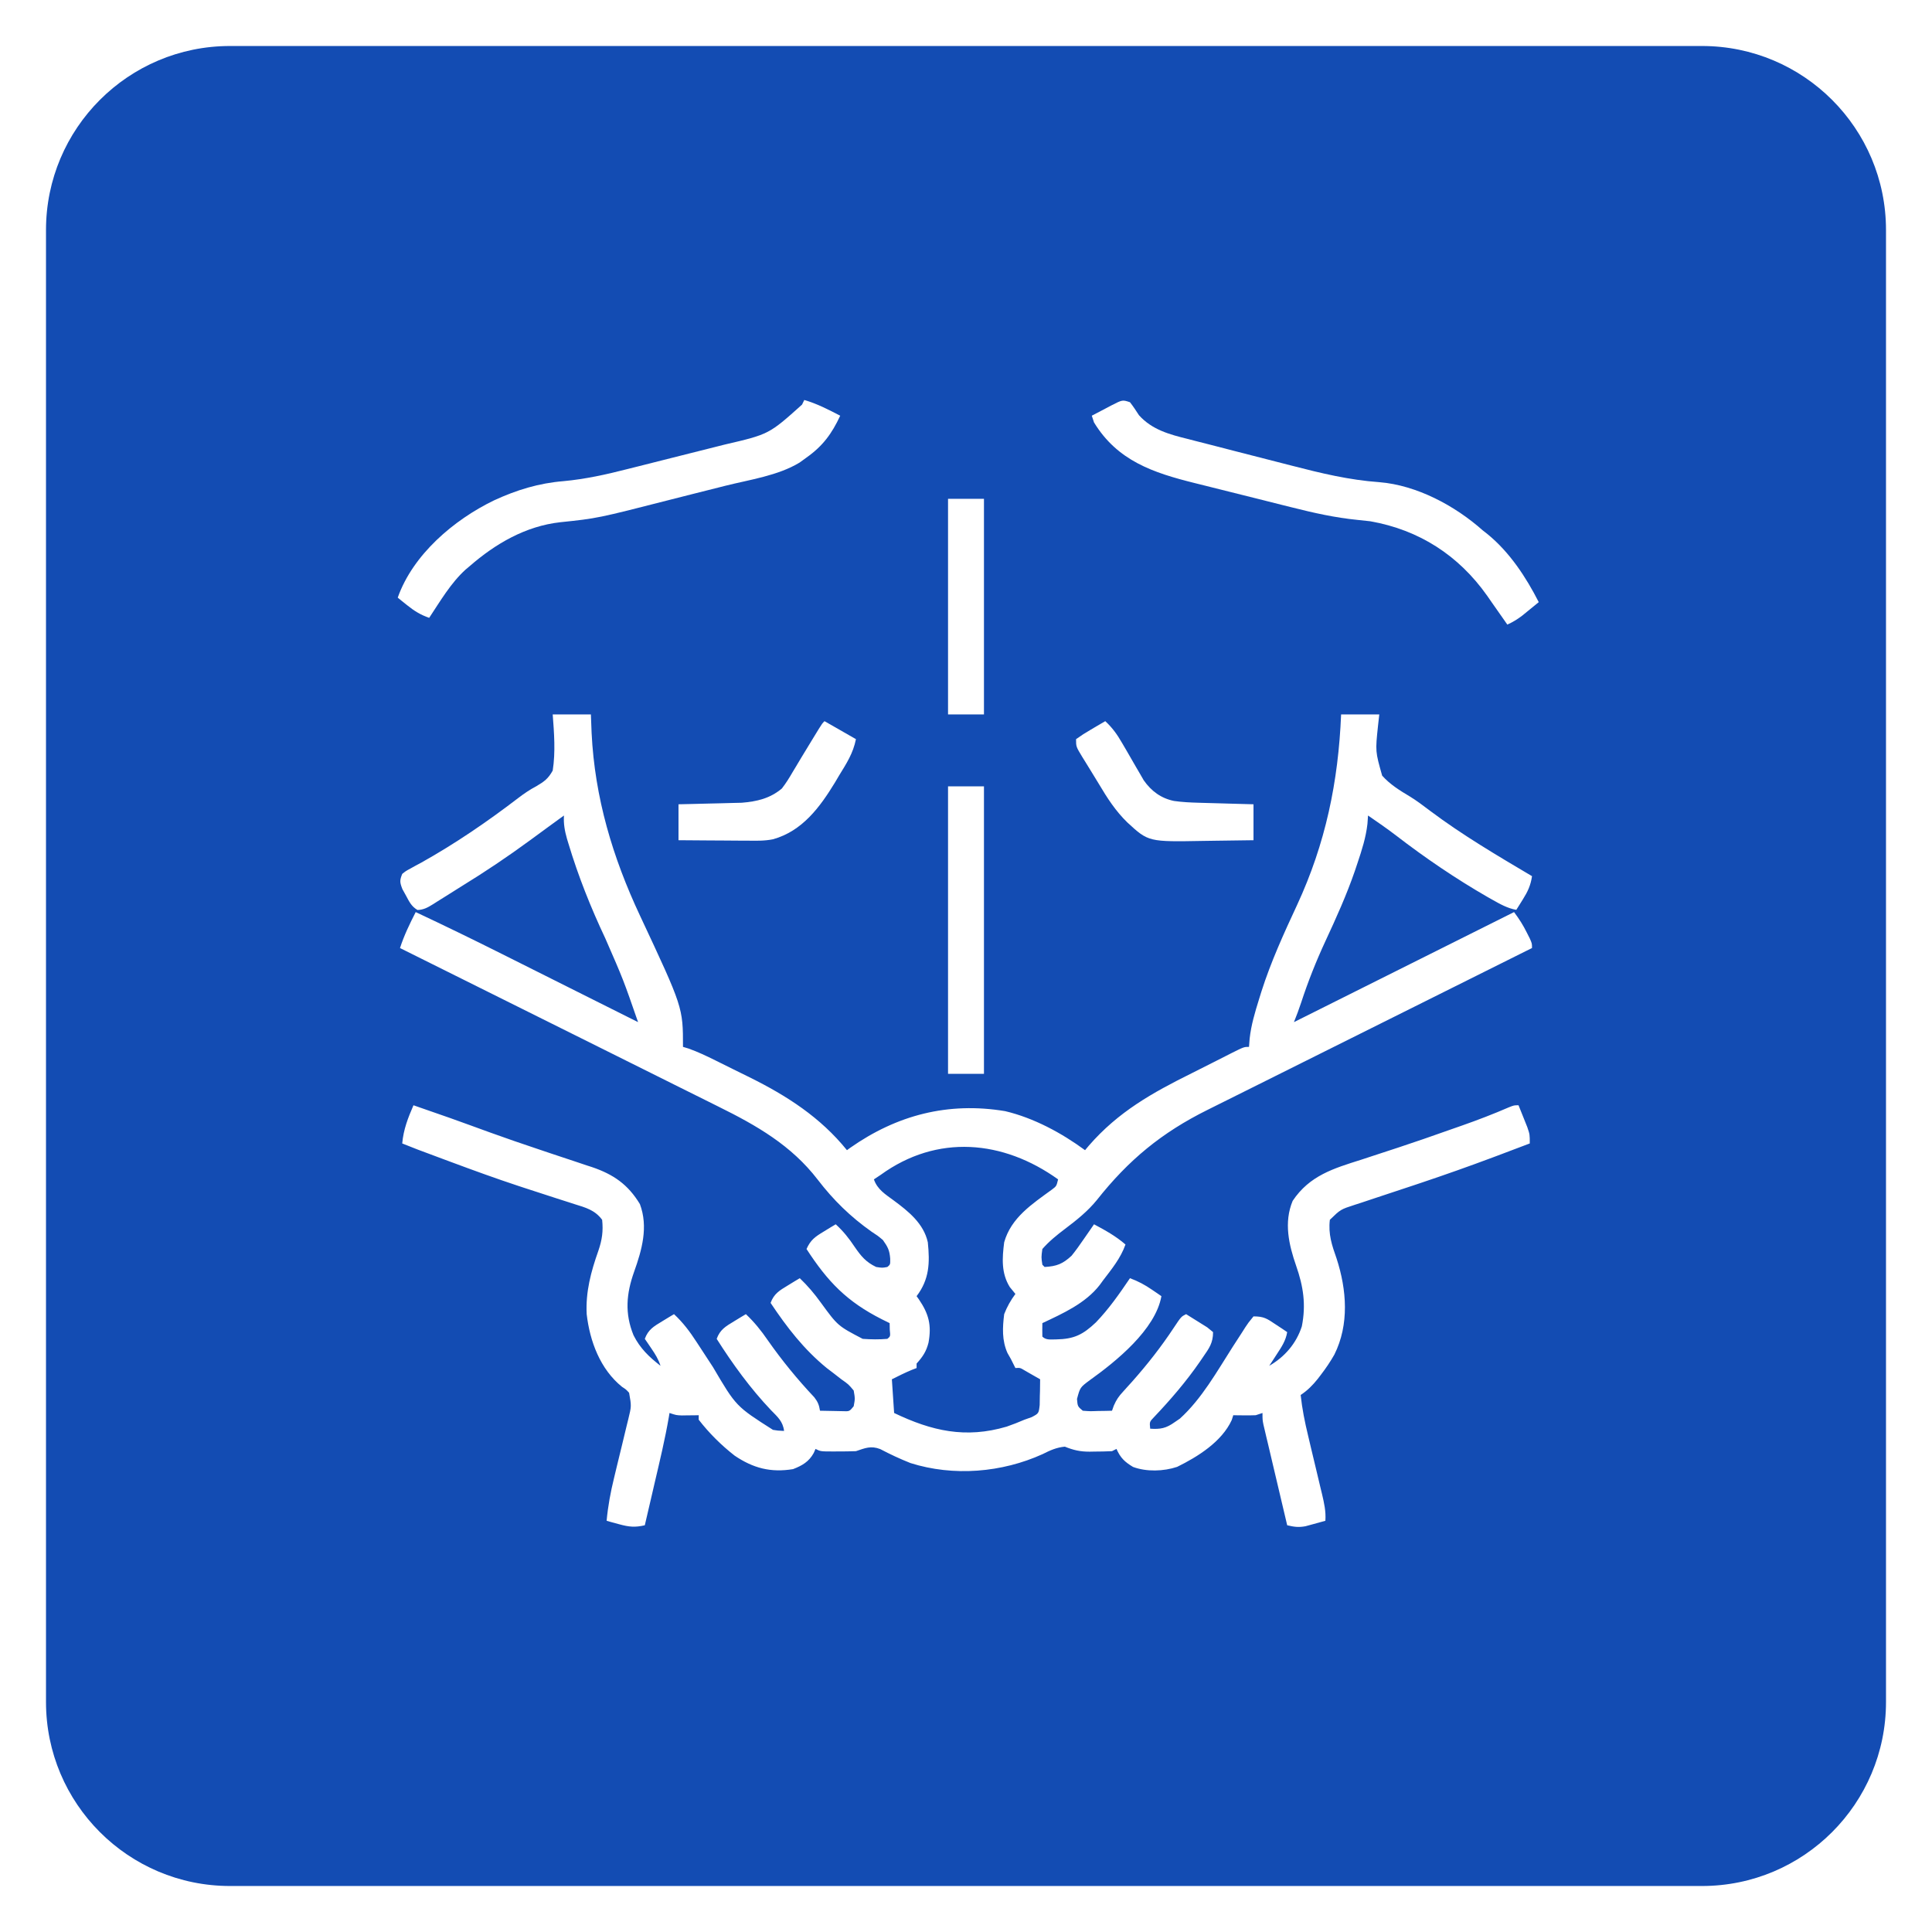 <svg width="84" height="84" viewBox="0 0 84 84" fill="none" xmlns="http://www.w3.org/2000/svg">
<g filter="url(#filter0_f_155_602)">
<path d="M2 10C2 5.582 5.582 2 10 2H74C78.418 2 82 5.582 82 10V74C82 78.418 78.418 82 74 82H10C5.582 82 2 78.418 2 74V10Z" fill="#134CB3"/>
</g>
<g clip-path="url(#clip0_155_602)">
<path d="M24.031 31.062C24.579 31.062 25.127 31.062 25.691 31.062C25.701 31.328 25.712 31.594 25.722 31.868C25.861 34.686 26.635 37.273 27.828 39.815C29.695 43.801 29.695 43.801 29.695 45.516C29.775 45.54 29.855 45.564 29.937 45.589C30.343 45.733 30.72 45.914 31.106 46.105C31.223 46.163 31.223 46.163 31.344 46.223C31.51 46.305 31.675 46.387 31.841 46.47C32.09 46.594 32.34 46.717 32.59 46.839C34.215 47.644 35.67 48.58 36.824 50.008C36.87 49.975 36.915 49.941 36.962 49.907C38.995 48.48 41.225 47.898 43.704 48.311C44.948 48.607 46.148 49.254 47.176 50.008C47.258 49.91 47.258 49.91 47.341 49.811C48.621 48.339 50.09 47.517 51.828 46.655C52.138 46.502 52.446 46.345 52.754 46.188C52.931 46.098 53.108 46.008 53.285 45.919C53.367 45.877 53.448 45.836 53.532 45.793C54.087 45.516 54.087 45.516 54.305 45.516C54.314 45.395 54.323 45.274 54.333 45.15C54.399 44.563 54.563 44.015 54.738 43.453C54.79 43.286 54.79 43.286 54.842 43.117C55.258 41.812 55.82 40.582 56.397 39.343C57.632 36.675 58.189 33.991 58.309 31.062C58.856 31.062 59.404 31.062 59.969 31.062C59.951 31.224 59.932 31.386 59.914 31.552C59.796 32.671 59.796 32.671 60.094 33.724C60.437 34.108 60.863 34.371 61.303 34.633C61.609 34.821 61.89 35.036 62.176 35.252C63.58 36.306 65.1 37.2 66.609 38.094C66.553 38.49 66.425 38.763 66.213 39.101C66.132 39.23 66.132 39.23 66.05 39.362C65.989 39.459 65.989 39.459 65.926 39.559C65.537 39.49 65.215 39.304 64.876 39.113C64.809 39.076 64.743 39.038 64.675 39C63.295 38.205 61.961 37.299 60.7 36.327C60.303 36.023 59.892 35.74 59.48 35.457C59.472 35.578 59.463 35.698 59.454 35.822C59.387 36.414 59.212 36.958 59.023 37.52C58.985 37.633 58.947 37.747 58.908 37.864C58.547 38.912 58.096 39.91 57.629 40.914C57.224 41.788 56.873 42.669 56.574 43.585C56.479 43.874 56.371 44.159 56.258 44.441C60.995 42.073 60.995 42.073 65.828 39.656C66.054 39.958 66.218 40.215 66.383 40.547C66.426 40.632 66.469 40.717 66.513 40.804C66.609 41.023 66.609 41.023 66.609 41.219C66.492 41.277 66.492 41.277 66.371 41.337C64.457 42.291 62.543 43.246 60.63 44.201C59.704 44.663 58.779 45.125 57.853 45.586C57.046 45.988 56.239 46.391 55.432 46.794C55.005 47.007 54.578 47.22 54.151 47.433C53.748 47.633 53.345 47.834 52.943 48.035C52.796 48.109 52.649 48.182 52.502 48.255C50.504 49.247 49.067 50.433 47.688 52.177C47.284 52.672 46.81 53.048 46.303 53.431C45.948 53.7 45.614 53.968 45.32 54.305C45.271 54.663 45.271 54.663 45.32 54.988C45.352 55.02 45.385 55.053 45.418 55.086C45.947 55.055 46.204 54.954 46.59 54.598C46.775 54.37 46.943 54.132 47.109 53.89C47.153 53.826 47.197 53.763 47.243 53.697C47.352 53.542 47.459 53.386 47.566 53.23C48.055 53.49 48.514 53.744 48.934 54.109C48.721 54.709 48.339 55.171 47.957 55.672C47.886 55.77 47.886 55.77 47.813 55.87C47.193 56.668 46.216 57.105 45.32 57.527C45.316 57.723 45.316 57.918 45.32 58.113C45.486 58.279 45.692 58.232 45.919 58.235C46.703 58.221 47.085 58.027 47.646 57.497C48.213 56.909 48.672 56.249 49.129 55.574C49.483 55.704 49.777 55.862 50.087 56.075C50.164 56.127 50.242 56.18 50.321 56.234C50.408 56.294 50.408 56.294 50.496 56.355C50.239 57.813 48.51 59.203 47.379 60.01C46.96 60.323 46.96 60.323 46.826 60.824C46.853 61.148 46.853 61.148 47.078 61.336C47.384 61.36 47.384 61.36 47.725 61.348C47.841 61.346 47.957 61.345 48.077 61.343C48.166 61.34 48.256 61.338 48.348 61.336C48.387 61.226 48.387 61.226 48.427 61.113C48.539 60.857 48.642 60.708 48.83 60.506C48.891 60.438 48.951 60.371 49.014 60.301C49.084 60.224 49.154 60.146 49.227 60.066C49.885 59.323 50.482 58.564 51.03 57.734C51.356 57.244 51.356 57.244 51.57 57.137C51.767 57.257 51.962 57.38 52.156 57.503C52.265 57.571 52.374 57.639 52.486 57.709C52.57 57.778 52.655 57.847 52.742 57.918C52.742 58.392 52.568 58.624 52.309 58.998C52.265 59.063 52.22 59.128 52.175 59.195C51.575 60.065 50.896 60.854 50.169 61.62C49.978 61.819 49.978 61.819 50.008 62.117C50.461 62.147 50.7 62.099 51.07 61.836C51.146 61.784 51.222 61.732 51.301 61.678C52.254 60.812 52.907 59.634 53.596 58.558C53.736 58.339 53.877 58.122 54.019 57.905C54.062 57.838 54.104 57.77 54.148 57.701C54.271 57.515 54.271 57.515 54.5 57.234C54.952 57.234 55.084 57.33 55.452 57.576C55.548 57.64 55.645 57.703 55.744 57.768C55.817 57.818 55.89 57.867 55.965 57.918C55.902 58.292 55.725 58.556 55.519 58.87C55.457 58.966 55.394 59.062 55.33 59.162C55.282 59.235 55.233 59.308 55.184 59.383C55.853 59 56.364 58.41 56.602 57.666C56.789 56.719 56.667 55.931 56.355 55.037C56.037 54.121 55.811 53.151 56.203 52.211C56.941 51.108 57.978 50.804 59.181 50.423C59.36 50.364 59.538 50.306 59.716 50.247C60.079 50.127 60.442 50.008 60.805 49.89C61.528 49.653 62.245 49.402 62.962 49.148C63.167 49.076 63.371 49.005 63.576 48.933C64.262 48.692 64.937 48.433 65.605 48.143C65.828 48.055 65.828 48.055 66.023 48.055C66.106 48.258 66.187 48.461 66.268 48.665C66.313 48.778 66.358 48.892 66.405 49.008C66.512 49.324 66.512 49.324 66.512 49.715C66.044 49.893 65.576 50.07 65.108 50.246C65.035 50.273 64.962 50.301 64.886 50.329C63.861 50.713 62.831 51.077 61.793 51.425C61.683 51.462 61.573 51.498 61.459 51.537C60.91 51.721 60.359 51.903 59.809 52.084C59.605 52.152 59.401 52.22 59.197 52.288C59.103 52.318 59.009 52.348 58.912 52.38C58.284 52.583 58.284 52.583 57.82 53.035C57.746 53.66 57.907 54.135 58.113 54.72C58.553 56.075 58.67 57.584 58.016 58.895C57.84 59.205 57.647 59.491 57.43 59.773C57.386 59.831 57.342 59.888 57.297 59.947C57.075 60.227 56.848 60.454 56.551 60.652C56.614 61.252 56.73 61.825 56.872 62.411C56.916 62.598 56.96 62.785 57.004 62.971C57.074 63.262 57.143 63.554 57.213 63.845C57.281 64.128 57.348 64.411 57.415 64.694C57.446 64.824 57.446 64.824 57.479 64.957C57.572 65.352 57.654 65.713 57.625 66.121C57.44 66.173 57.255 66.224 57.07 66.274C56.967 66.302 56.863 66.33 56.757 66.359C56.449 66.415 56.266 66.386 55.965 66.316C55.811 65.668 55.658 65.02 55.506 64.371C55.454 64.151 55.402 63.93 55.35 63.71C55.275 63.393 55.2 63.076 55.126 62.759C55.102 62.66 55.079 62.561 55.054 62.46C55.033 62.368 55.011 62.276 54.989 62.181C54.961 62.06 54.961 62.06 54.931 61.936C54.891 61.727 54.891 61.727 54.891 61.434C54.794 61.466 54.697 61.498 54.598 61.531C54.429 61.538 54.26 61.539 54.091 61.537C54.003 61.536 53.915 61.536 53.824 61.535C53.724 61.533 53.724 61.533 53.621 61.531C53.599 61.601 53.576 61.671 53.553 61.743C53.119 62.686 52.076 63.337 51.18 63.777C50.59 63.974 49.848 63.997 49.263 63.78C48.902 63.563 48.713 63.385 48.543 62.996C48.478 63.028 48.414 63.06 48.348 63.094C48.092 63.106 47.84 63.112 47.585 63.112C47.515 63.113 47.446 63.114 47.374 63.116C46.962 63.117 46.674 63.05 46.297 62.898C45.934 62.932 45.655 63.059 45.333 63.222C43.561 64.027 41.457 64.203 39.585 63.611C39.134 63.432 38.699 63.229 38.27 63.003C37.861 62.847 37.616 62.96 37.215 63.094C36.951 63.103 36.691 63.107 36.428 63.106C36.356 63.106 36.284 63.107 36.211 63.107C35.677 63.106 35.677 63.106 35.457 62.996C35.431 63.055 35.406 63.114 35.379 63.175C35.17 63.552 34.878 63.722 34.48 63.875C33.51 64.034 32.749 63.835 31.941 63.289C31.355 62.831 30.835 62.315 30.379 61.727C30.379 61.662 30.379 61.598 30.379 61.531C30.312 61.532 30.245 61.533 30.176 61.535C30.044 61.536 30.044 61.536 29.909 61.537C29.778 61.539 29.778 61.539 29.645 61.541C29.402 61.531 29.402 61.531 29.109 61.434C29.101 61.488 29.092 61.543 29.082 61.599C28.916 62.568 28.686 63.522 28.462 64.479C28.421 64.658 28.38 64.836 28.338 65.015C28.237 65.449 28.136 65.883 28.035 66.316C27.614 66.414 27.349 66.389 26.93 66.274C26.826 66.246 26.722 66.218 26.614 66.189C26.496 66.155 26.496 66.155 26.375 66.121C26.434 65.481 26.546 64.878 26.699 64.255C26.744 64.069 26.788 63.882 26.833 63.696C26.903 63.406 26.974 63.116 27.045 62.826C27.113 62.543 27.181 62.261 27.249 61.978C27.27 61.892 27.292 61.805 27.314 61.716C27.456 61.136 27.456 61.136 27.352 60.555C27.219 60.41 27.219 60.41 27.046 60.298C26.098 59.535 25.644 58.317 25.508 57.137C25.458 56.167 25.695 55.286 26.016 54.381C26.178 53.905 26.232 53.531 26.18 53.035C25.867 52.611 25.466 52.505 24.984 52.355C24.904 52.329 24.823 52.303 24.74 52.276C24.566 52.22 24.392 52.164 24.218 52.109C23.755 51.961 23.293 51.81 22.831 51.658C22.69 51.611 22.69 51.611 22.545 51.564C21.557 51.238 20.581 50.883 19.606 50.52C19.527 50.491 19.447 50.462 19.366 50.431C18.055 49.944 18.055 49.944 17.488 49.715C17.541 49.111 17.737 48.609 17.977 48.055C19.679 48.646 19.679 48.646 20.462 48.931C20.598 48.981 20.598 48.981 20.737 49.031C20.93 49.102 21.124 49.172 21.317 49.242C22.005 49.491 22.696 49.728 23.39 49.96C23.57 50.021 23.752 50.082 23.932 50.143C24.29 50.263 24.648 50.382 25.006 50.5C25.174 50.556 25.341 50.612 25.509 50.669C25.584 50.693 25.66 50.718 25.738 50.743C26.675 51.061 27.307 51.501 27.822 52.352C28.194 53.346 27.909 54.344 27.569 55.297C27.231 56.25 27.157 57.101 27.544 58.053C27.829 58.622 28.219 58.997 28.719 59.383C28.62 59.087 28.497 58.889 28.322 58.632C28.242 58.514 28.242 58.514 28.16 58.393C28.098 58.303 28.098 58.303 28.035 58.211C28.182 57.81 28.422 57.67 28.78 57.454C28.927 57.364 28.927 57.364 29.077 57.273C29.152 57.228 29.227 57.183 29.305 57.137C29.701 57.506 29.993 57.896 30.287 58.35C30.332 58.419 30.377 58.488 30.424 58.559C30.616 58.852 30.808 59.145 30.999 59.439C32.002 61.145 32.002 61.145 33.608 62.168C33.813 62.202 33.813 62.202 34.09 62.215C34.041 61.801 33.806 61.602 33.522 61.312C32.627 60.37 31.855 59.307 31.16 58.211C31.307 57.81 31.547 57.67 31.905 57.454C32.003 57.394 32.101 57.334 32.202 57.273C32.277 57.228 32.352 57.183 32.43 57.137C32.798 57.485 33.095 57.853 33.382 58.272C33.998 59.151 34.669 59.971 35.405 60.753C35.56 60.952 35.613 61.09 35.652 61.336C35.86 61.341 36.067 61.345 36.275 61.348C36.448 61.352 36.448 61.352 36.625 61.355C36.933 61.368 36.933 61.368 37.117 61.141C37.178 60.811 37.178 60.811 37.117 60.457C36.891 60.187 36.891 60.187 36.58 59.969C36.472 59.885 36.363 59.8 36.255 59.716C36.102 59.599 36.102 59.599 35.945 59.48C34.949 58.665 34.214 57.712 33.504 56.648C33.651 56.248 33.891 56.108 34.248 55.892C34.346 55.832 34.444 55.772 34.545 55.71C34.621 55.665 34.696 55.62 34.773 55.574C35.12 55.906 35.409 56.247 35.689 56.636C36.426 57.646 36.426 57.646 37.508 58.211C37.868 58.237 38.222 58.243 38.582 58.211C38.715 58.101 38.715 58.101 38.686 57.814C38.683 57.672 38.683 57.672 38.68 57.527C38.57 57.473 38.46 57.419 38.347 57.363C36.819 56.591 35.993 55.732 35.066 54.305C35.242 53.91 35.44 53.772 35.811 53.548C35.909 53.488 36.007 53.428 36.108 53.366C36.183 53.322 36.258 53.277 36.336 53.23C36.667 53.532 36.912 53.84 37.16 54.213C37.438 54.618 37.65 54.874 38.094 55.086C38.359 55.127 38.359 55.127 38.582 55.086C38.709 54.979 38.709 54.979 38.704 54.72C38.676 54.355 38.597 54.21 38.387 53.914C38.16 53.724 38.16 53.724 37.898 53.554C36.976 52.903 36.236 52.18 35.552 51.288C34.406 49.797 32.897 48.934 31.238 48.114C31.085 48.038 30.933 47.962 30.781 47.886C30.373 47.682 29.965 47.479 29.556 47.277C29.127 47.064 28.699 46.85 28.27 46.636C27.462 46.232 26.652 45.83 25.843 45.427C24.92 44.969 23.998 44.509 23.076 44.049C21.181 43.104 19.286 42.161 17.391 41.219C17.57 40.667 17.81 40.172 18.074 39.656C19.331 40.246 20.579 40.853 21.82 41.475C21.992 41.562 22.165 41.648 22.337 41.734C22.785 41.958 23.232 42.182 23.679 42.406C24.138 42.636 24.597 42.866 25.056 43.096C25.951 43.544 26.847 43.993 27.742 44.441C27.102 42.594 27.102 42.594 26.32 40.804C25.687 39.463 25.142 38.098 24.715 36.678C24.684 36.577 24.684 36.577 24.653 36.474C24.554 36.127 24.497 35.819 24.52 35.457C24.434 35.52 24.434 35.52 24.346 35.583C24.162 35.717 23.978 35.851 23.794 35.985C23.544 36.166 23.296 36.348 23.048 36.532C22.075 37.246 21.082 37.912 20.053 38.543C19.836 38.678 19.619 38.814 19.403 38.952C19.272 39.034 19.14 39.116 19.008 39.199C18.919 39.256 18.919 39.256 18.828 39.314C18.6 39.454 18.423 39.557 18.152 39.565C17.889 39.409 17.796 39.21 17.653 38.942C17.601 38.848 17.549 38.754 17.495 38.656C17.381 38.361 17.373 38.282 17.488 37.996C17.642 37.872 17.642 37.872 17.842 37.764C17.916 37.723 17.991 37.682 18.067 37.639C18.148 37.596 18.229 37.553 18.312 37.508C19.795 36.679 21.186 35.727 22.534 34.695C22.786 34.503 23.032 34.334 23.313 34.187C23.664 33.979 23.83 33.862 24.031 33.504C24.157 32.695 24.092 31.874 24.031 31.062ZM38.289 51.082C38.144 51.179 38.144 51.179 37.996 51.277C38.148 51.719 38.496 51.926 38.857 52.193C39.497 52.667 40.159 53.194 40.34 54.012C40.432 54.91 40.409 55.621 39.852 56.355C39.886 56.403 39.92 56.45 39.955 56.499C40.385 57.133 40.508 57.62 40.37 58.376C40.275 58.756 40.117 58.993 39.852 59.285C39.852 59.35 39.852 59.414 39.852 59.48C39.783 59.507 39.715 59.533 39.644 59.56C39.349 59.682 39.063 59.826 38.777 59.969C38.81 60.452 38.842 60.935 38.875 61.434C40.509 62.217 41.979 62.556 43.77 62.027C44.031 61.935 44.285 61.838 44.539 61.727C44.697 61.671 44.697 61.671 44.857 61.614C45.163 61.453 45.163 61.453 45.204 61.085C45.209 60.951 45.211 60.817 45.21 60.683C45.212 60.614 45.215 60.546 45.217 60.475C45.221 60.306 45.222 60.138 45.223 59.969C45.081 59.887 44.938 59.806 44.795 59.725C44.716 59.679 44.637 59.634 44.555 59.587C44.354 59.466 44.354 59.466 44.148 59.48C44.083 59.35 44.018 59.22 43.953 59.09C43.903 59.002 43.854 58.914 43.802 58.824C43.559 58.276 43.587 57.725 43.66 57.137C43.786 56.812 43.942 56.537 44.148 56.258C44.068 56.159 43.987 56.06 43.904 55.959C43.528 55.353 43.572 54.699 43.66 54.012C43.961 52.94 44.878 52.347 45.735 51.721C45.933 51.572 45.933 51.572 46.004 51.277C43.618 49.566 40.747 49.298 38.289 51.082Z" fill="white"/>
<path d="M49.129 17.488C49.273 17.67 49.395 17.86 49.521 18.054C50.09 18.685 50.84 18.887 51.641 19.085C51.807 19.128 51.807 19.128 51.976 19.172C52.21 19.232 52.444 19.292 52.679 19.351C53.028 19.439 53.376 19.53 53.724 19.621C54.303 19.772 54.882 19.92 55.461 20.066C55.697 20.126 55.932 20.186 56.167 20.247C57.432 20.574 58.664 20.872 59.97 20.964C61.598 21.095 63.262 21.989 64.461 23.055C64.532 23.111 64.604 23.168 64.678 23.226C65.631 24.003 66.348 25.091 66.902 26.18C66.748 26.306 66.593 26.432 66.439 26.558C66.309 26.663 66.309 26.663 66.178 26.771C65.967 26.93 65.775 27.049 65.535 27.156C65.495 27.098 65.455 27.04 65.413 26.98C65.227 26.713 65.039 26.446 64.852 26.18C64.788 26.088 64.725 25.997 64.66 25.903C63.419 24.147 61.704 23.039 59.578 22.664C59.391 22.643 59.205 22.622 59.018 22.604C58.046 22.507 57.119 22.301 56.173 22.061C56.012 22.021 55.851 21.98 55.69 21.941C55.355 21.857 55.021 21.773 54.686 21.688C54.261 21.58 53.835 21.474 53.409 21.369C53.078 21.287 52.746 21.203 52.414 21.12C52.258 21.081 52.101 21.041 51.944 21.003C50.137 20.554 48.584 20.035 47.566 18.367C47.534 18.27 47.502 18.174 47.469 18.074C47.69 17.957 47.912 17.841 48.134 17.726C48.197 17.693 48.26 17.659 48.324 17.625C48.803 17.38 48.803 17.38 49.129 17.488Z" fill="white"/>
<path d="M34.969 17.391C35.524 17.551 36.02 17.81 36.531 18.074C36.169 18.853 35.773 19.393 35.066 19.893C34.918 20.001 34.918 20.001 34.767 20.11C33.825 20.684 32.591 20.855 31.527 21.123C31.416 21.151 31.416 21.151 31.303 21.18C30.913 21.279 30.522 21.377 30.131 21.475C29.814 21.555 29.496 21.636 29.178 21.717C25.974 22.537 25.974 22.537 24.356 22.706C22.853 22.874 21.538 23.64 20.418 24.617C20.36 24.666 20.302 24.714 20.243 24.764C19.595 25.353 19.141 26.139 18.66 26.863C18.285 26.732 18.011 26.563 17.702 26.314C17.586 26.221 17.586 26.221 17.468 26.127C17.41 26.08 17.352 26.033 17.293 25.984C17.955 24.109 19.734 22.6 21.478 21.756C22.462 21.302 23.426 21.006 24.508 20.919C25.453 20.83 26.349 20.633 27.267 20.397C27.428 20.357 27.589 20.317 27.751 20.276C28.085 20.192 28.419 20.108 28.753 20.023C29.179 19.914 29.605 19.807 30.031 19.701C30.363 19.618 30.694 19.534 31.026 19.451C31.183 19.411 31.34 19.371 31.497 19.332C33.433 18.882 33.433 18.882 34.871 17.592C34.903 17.526 34.935 17.459 34.969 17.391Z" fill="white"/>
<path d="M41.219 34.188C41.734 34.188 42.25 34.188 42.781 34.188C42.781 38.312 42.781 42.438 42.781 46.688C42.266 46.688 41.75 46.688 41.219 46.688C41.219 42.562 41.219 38.438 41.219 34.188Z" fill="white"/>
<path d="M48.055 31.355C48.368 31.644 48.575 31.936 48.787 32.305C48.849 32.412 48.912 32.519 48.977 32.629C49.106 32.854 49.236 33.079 49.366 33.304C49.428 33.411 49.491 33.519 49.556 33.629C49.612 33.727 49.668 33.825 49.727 33.925C50.056 34.396 50.484 34.712 51.048 34.825C51.406 34.876 51.755 34.892 52.116 34.902C52.184 34.904 52.253 34.906 52.324 34.908C52.54 34.914 52.757 34.92 52.974 34.926C53.122 34.93 53.27 34.934 53.418 34.939C53.779 34.949 54.139 34.959 54.5 34.969C54.5 35.484 54.5 36 54.5 36.531C53.963 36.541 53.427 36.548 52.89 36.553C52.708 36.555 52.526 36.557 52.344 36.561C49.934 36.605 49.934 36.605 49.019 35.762C48.505 35.265 48.138 34.693 47.776 34.083C47.658 33.884 47.536 33.688 47.414 33.491C47.332 33.359 47.251 33.227 47.17 33.095C47.131 33.033 47.093 32.971 47.053 32.907C46.785 32.464 46.785 32.464 46.785 32.137C46.995 31.986 47.197 31.856 47.42 31.728C47.48 31.692 47.541 31.656 47.603 31.619C47.753 31.53 47.904 31.443 48.055 31.355Z" fill="white"/>
<path d="M35.848 31.355C36.299 31.613 36.75 31.871 37.215 32.137C37.091 32.756 36.81 33.184 36.482 33.718C36.396 33.863 36.396 33.863 36.309 34.011C35.646 35.1 34.882 36.134 33.608 36.49C33.236 36.566 32.864 36.555 32.485 36.55C32.399 36.55 32.313 36.55 32.225 36.55C31.954 36.548 31.682 36.546 31.41 36.544C31.225 36.542 31.04 36.542 30.855 36.541C30.403 36.539 29.952 36.535 29.5 36.531C29.5 36.016 29.5 35.5 29.5 34.969C29.825 34.962 29.825 34.962 30.156 34.954C30.368 34.949 30.58 34.943 30.792 34.938C30.939 34.934 31.085 34.931 31.231 34.928C31.442 34.923 31.654 34.917 31.865 34.911C31.992 34.908 32.119 34.905 32.249 34.902C32.909 34.847 33.473 34.719 33.992 34.285C34.173 34.055 34.321 33.812 34.468 33.559C34.51 33.49 34.551 33.422 34.593 33.352C34.678 33.211 34.762 33.07 34.846 32.929C34.998 32.673 35.154 32.419 35.311 32.164C35.409 32.005 35.507 31.845 35.604 31.685C35.75 31.453 35.75 31.453 35.848 31.355Z" fill="white"/>
<path d="M41.219 21.688C41.734 21.688 42.25 21.688 42.781 21.688C42.781 24.781 42.781 27.875 42.781 31.062C42.266 31.062 41.75 31.062 41.219 31.062C41.219 27.969 41.219 24.875 41.219 21.688Z" fill="white"/>
</g>
<defs>
<filter id="filter0_f_155_602" x="0" y="0" width="84" height="84" filterUnits="userSpaceOnUse" color-interpolation-filters="sRGB">
<feFlood flood-opacity="0" result="BackgroundImageFix"/>
<feBlend mode="normal" in="SourceGraphic" in2="BackgroundImageFix" result="shape"/>
<feGaussianBlur stdDeviation="1" result="effect1_foregroundBlur_155_602"/>
</filter>
<clipPath id="clip0_155_602">
<rect width="50" height="50" fill="white" transform="translate(17 17)"/>
</clipPath>
</defs>
</svg>
